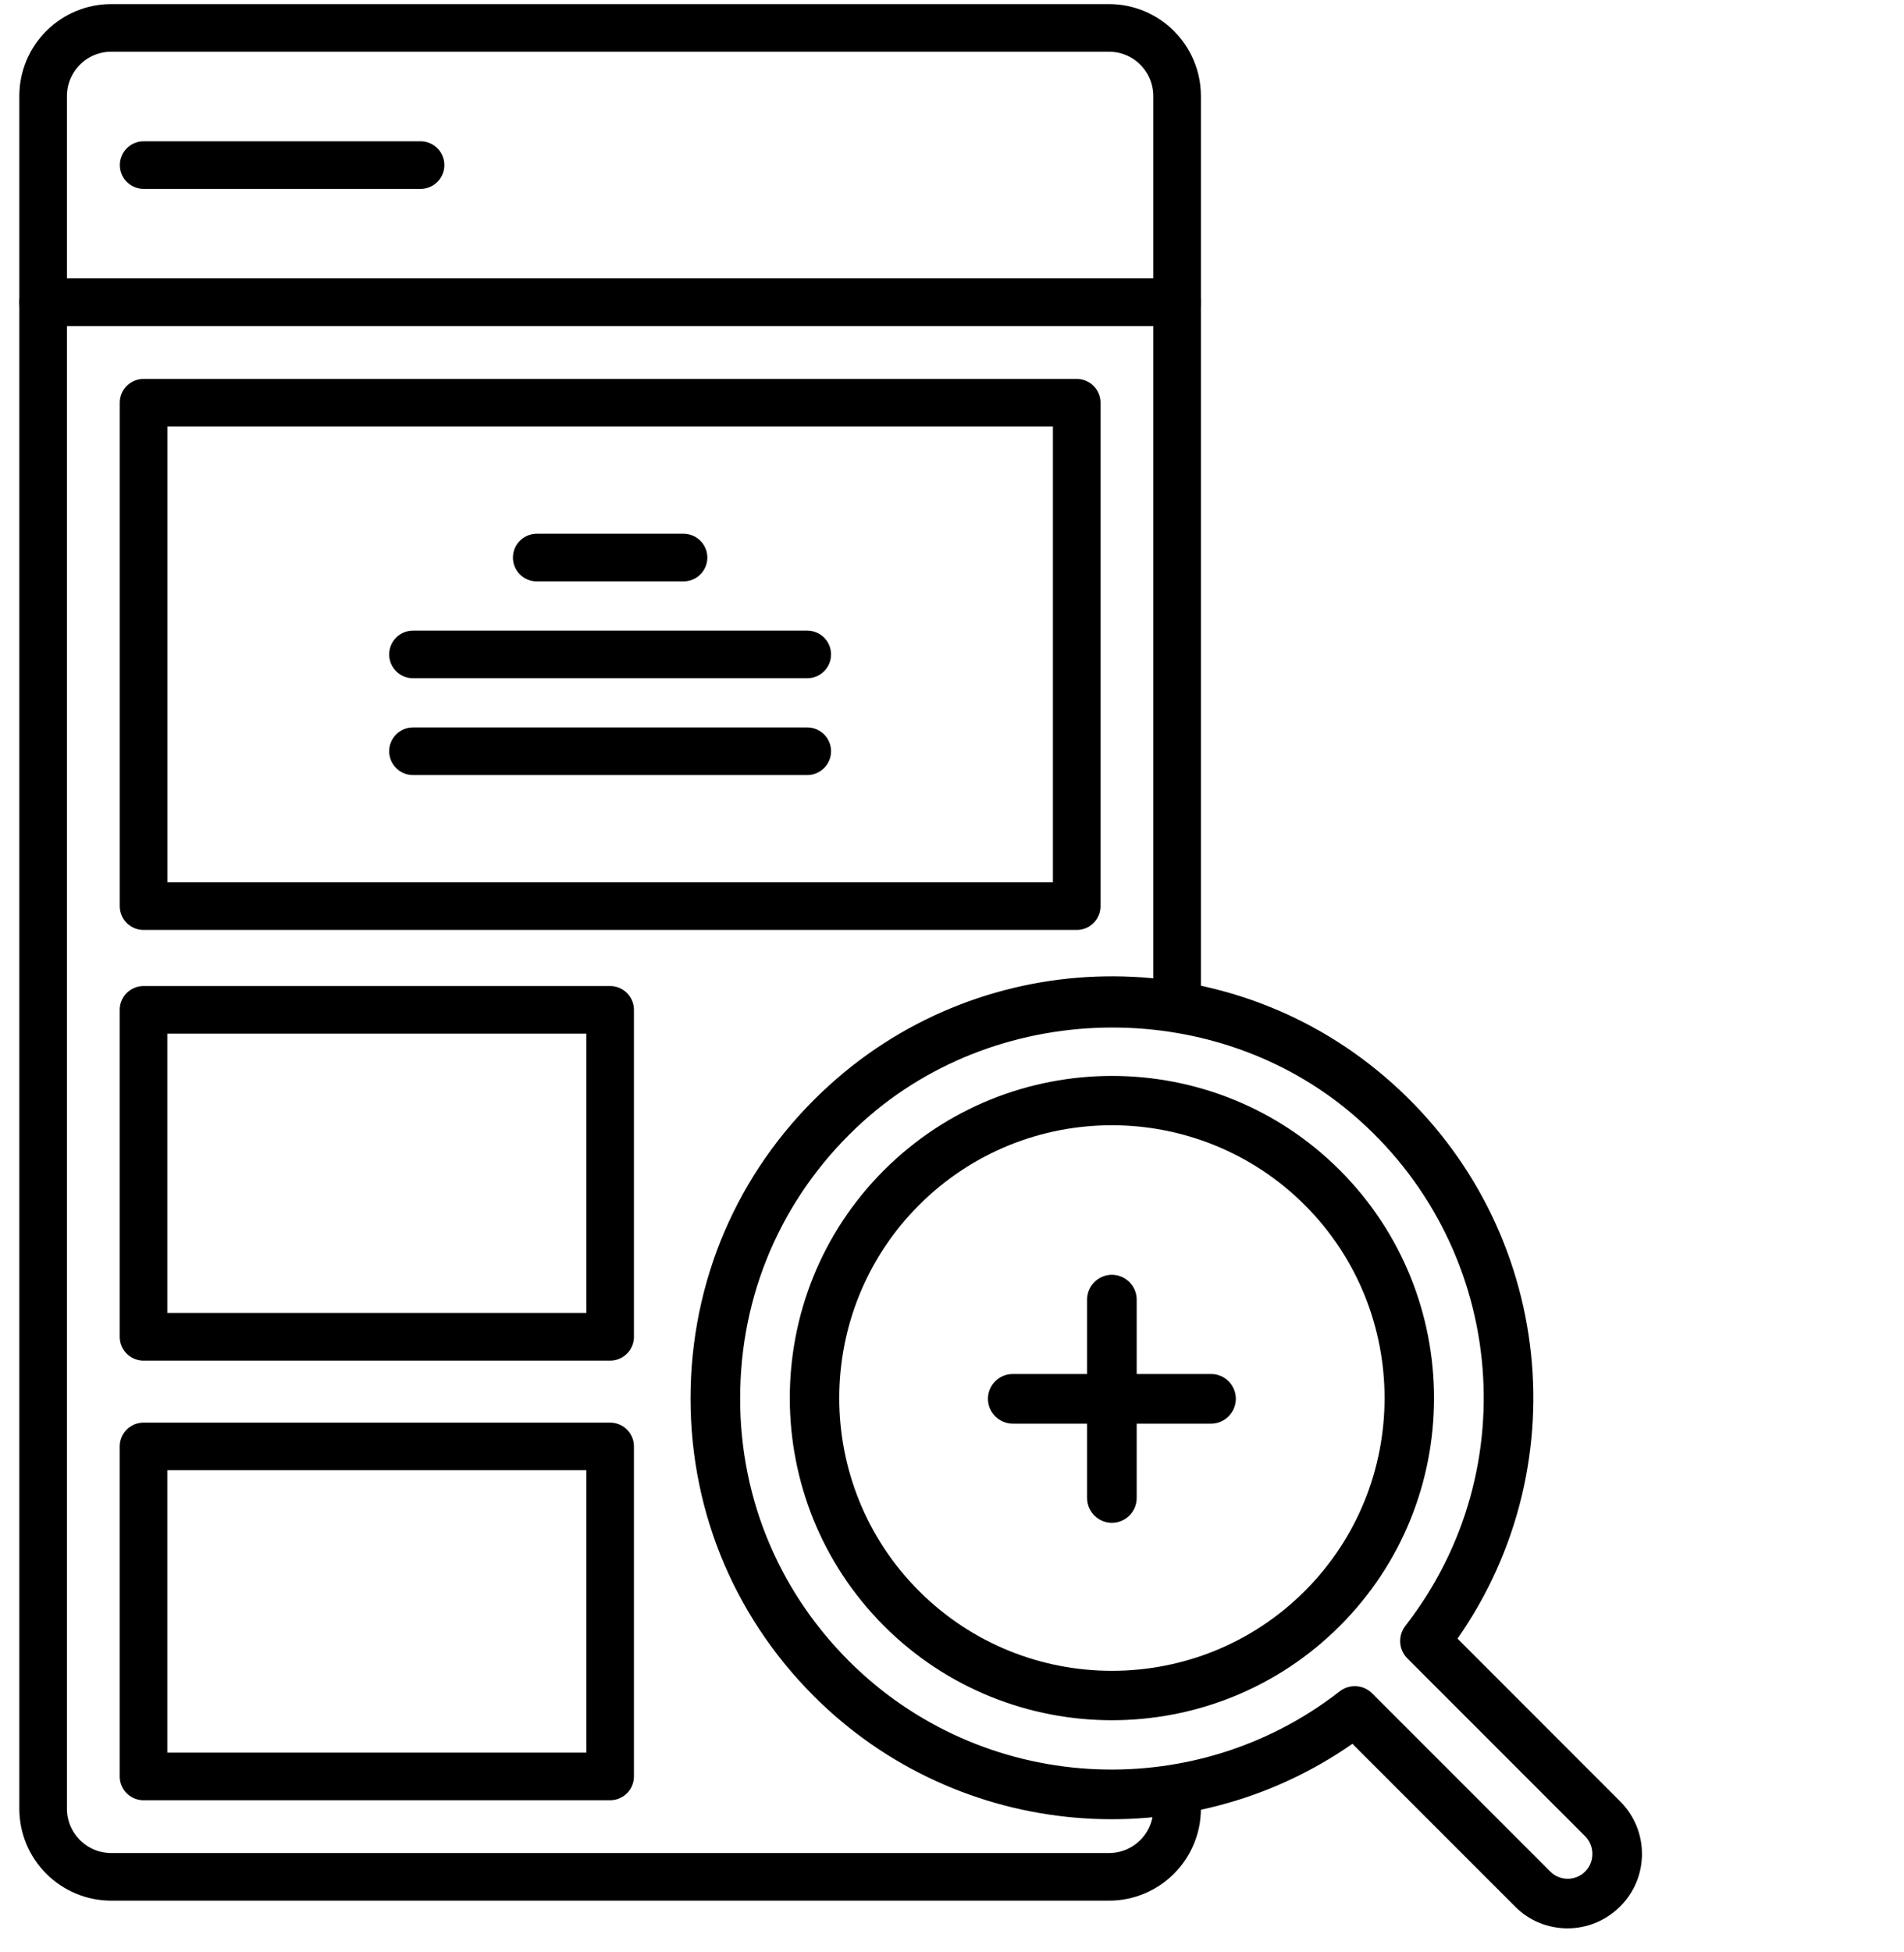 <?xml version="1.0" encoding="UTF-8"?>
<svg xmlns="http://www.w3.org/2000/svg" width="40" height="41" viewBox="0 0 40 41" fill="none">
  <g clip-path="url(#clip0_2_500)">
    <path d="M24.729 37.728V37.982C24.729 38.773 24.088 39.414 23.297 39.414H2.339C1.548 39.414 0.906 38.773 0.906 37.982V6.348H24.729V20.927" stroke="black" stroke-miterlimit="10" stroke-linecap="round" stroke-linejoin="round"></path>
    <path d="M12.818 21.207H3.015V28.073H12.818V21.207Z" stroke="black" stroke-miterlimit="10" stroke-linecap="round" stroke-linejoin="round"></path>
    <path d="M12.818 30.375H3.015V37.305H12.818V30.375Z" stroke="black" stroke-miterlimit="10" stroke-linecap="round" stroke-linejoin="round"></path>
    <path d="M22.62 8.457H3.016V19.029H22.62V8.457Z" stroke="black" stroke-miterlimit="10" stroke-linecap="round" stroke-linejoin="round"></path>
    <path d="M23.297 0.586H2.338C1.547 0.586 0.906 1.227 0.906 2.018V6.348H24.729V2.018C24.729 1.227 24.088 0.586 23.297 0.586Z" stroke="black" stroke-miterlimit="10" stroke-linecap="round" stroke-linejoin="round"></path>
    <path d="M3.018 3.467H8.835" stroke="black" stroke-miterlimit="10" stroke-linecap="round" stroke-linejoin="round"></path>
    <path d="M11.276 11.709H14.36" stroke="black" stroke-miterlimit="10" stroke-linecap="round" stroke-linejoin="round"></path>
    <path d="M8.676 13.743H16.959" stroke="black" stroke-miterlimit="10" stroke-linecap="round" stroke-linejoin="round"></path>
    <path d="M8.676 15.776H16.959" stroke="black" stroke-miterlimit="10" stroke-linecap="round" stroke-linejoin="round"></path>
    <path d="M28.146 24.573C30.787 27.213 30.787 31.51 28.146 34.146C26.828 35.464 25.094 36.125 23.359 36.125C21.625 36.125 19.891 35.464 18.573 34.146C15.932 31.505 15.932 27.208 18.573 24.573C21.213 21.938 25.505 21.932 28.146 24.573ZM19.307 33.411C21.542 35.646 25.177 35.646 27.412 33.411C29.646 31.177 29.646 27.542 27.412 25.307C26.297 24.193 24.828 23.63 23.359 23.63C21.891 23.63 20.427 24.188 19.307 25.307C17.073 27.542 17.073 31.177 19.307 33.411Z" fill="black"></path>
    <path d="M29.083 22.604C32.589 25.588 33.219 30.693 30.62 34.411L34.036 37.828C34.333 38.125 34.495 38.516 34.495 38.932C34.495 39.349 34.333 39.74 34.036 40.036C33.734 40.339 33.333 40.495 32.932 40.495C32.531 40.495 32.13 40.344 31.828 40.036L28.412 36.62C24.922 39.052 20.135 38.656 17.099 35.62C15.37 33.891 14.448 31.588 14.51 29.135C14.573 26.688 15.609 24.432 17.427 22.786C20.708 19.812 25.719 19.734 29.083 22.604ZM17.833 34.88C20.609 37.656 25.042 37.932 28.141 35.521C28.349 35.359 28.641 35.375 28.828 35.562L32.568 39.302C32.771 39.505 33.099 39.505 33.302 39.302C33.401 39.203 33.453 39.073 33.453 38.932C33.453 38.792 33.401 38.661 33.302 38.562L29.568 34.828C29.38 34.641 29.365 34.349 29.526 34.141C32.094 30.838 31.604 26.115 28.412 23.396C26.984 22.182 25.177 21.578 23.37 21.578C21.479 21.578 19.583 22.24 18.125 23.557C16.521 25.01 15.604 27 15.552 29.161C15.495 31.323 16.307 33.354 17.833 34.88Z" fill="black"></path>
    <path d="M21.276 28.854H22.838V27.292C22.838 27.005 23.073 26.771 23.359 26.771C23.646 26.771 23.88 27.005 23.88 27.292V28.854H25.443C25.729 28.854 25.963 29.088 25.963 29.375C25.963 29.661 25.729 29.896 25.443 29.896H23.88V31.458C23.88 31.745 23.646 31.979 23.359 31.979C23.073 31.979 22.838 31.745 22.838 31.458V29.896H21.276C20.99 29.896 20.755 29.661 20.755 29.375C20.755 29.088 20.99 28.854 21.276 28.854Z" fill="black"></path>
  </g>
  <defs>
    <clipPath id="clip0_2_500">
      <rect width="40" height="41" fill="white"></rect>
    </clipPath>
  </defs>
</svg>
